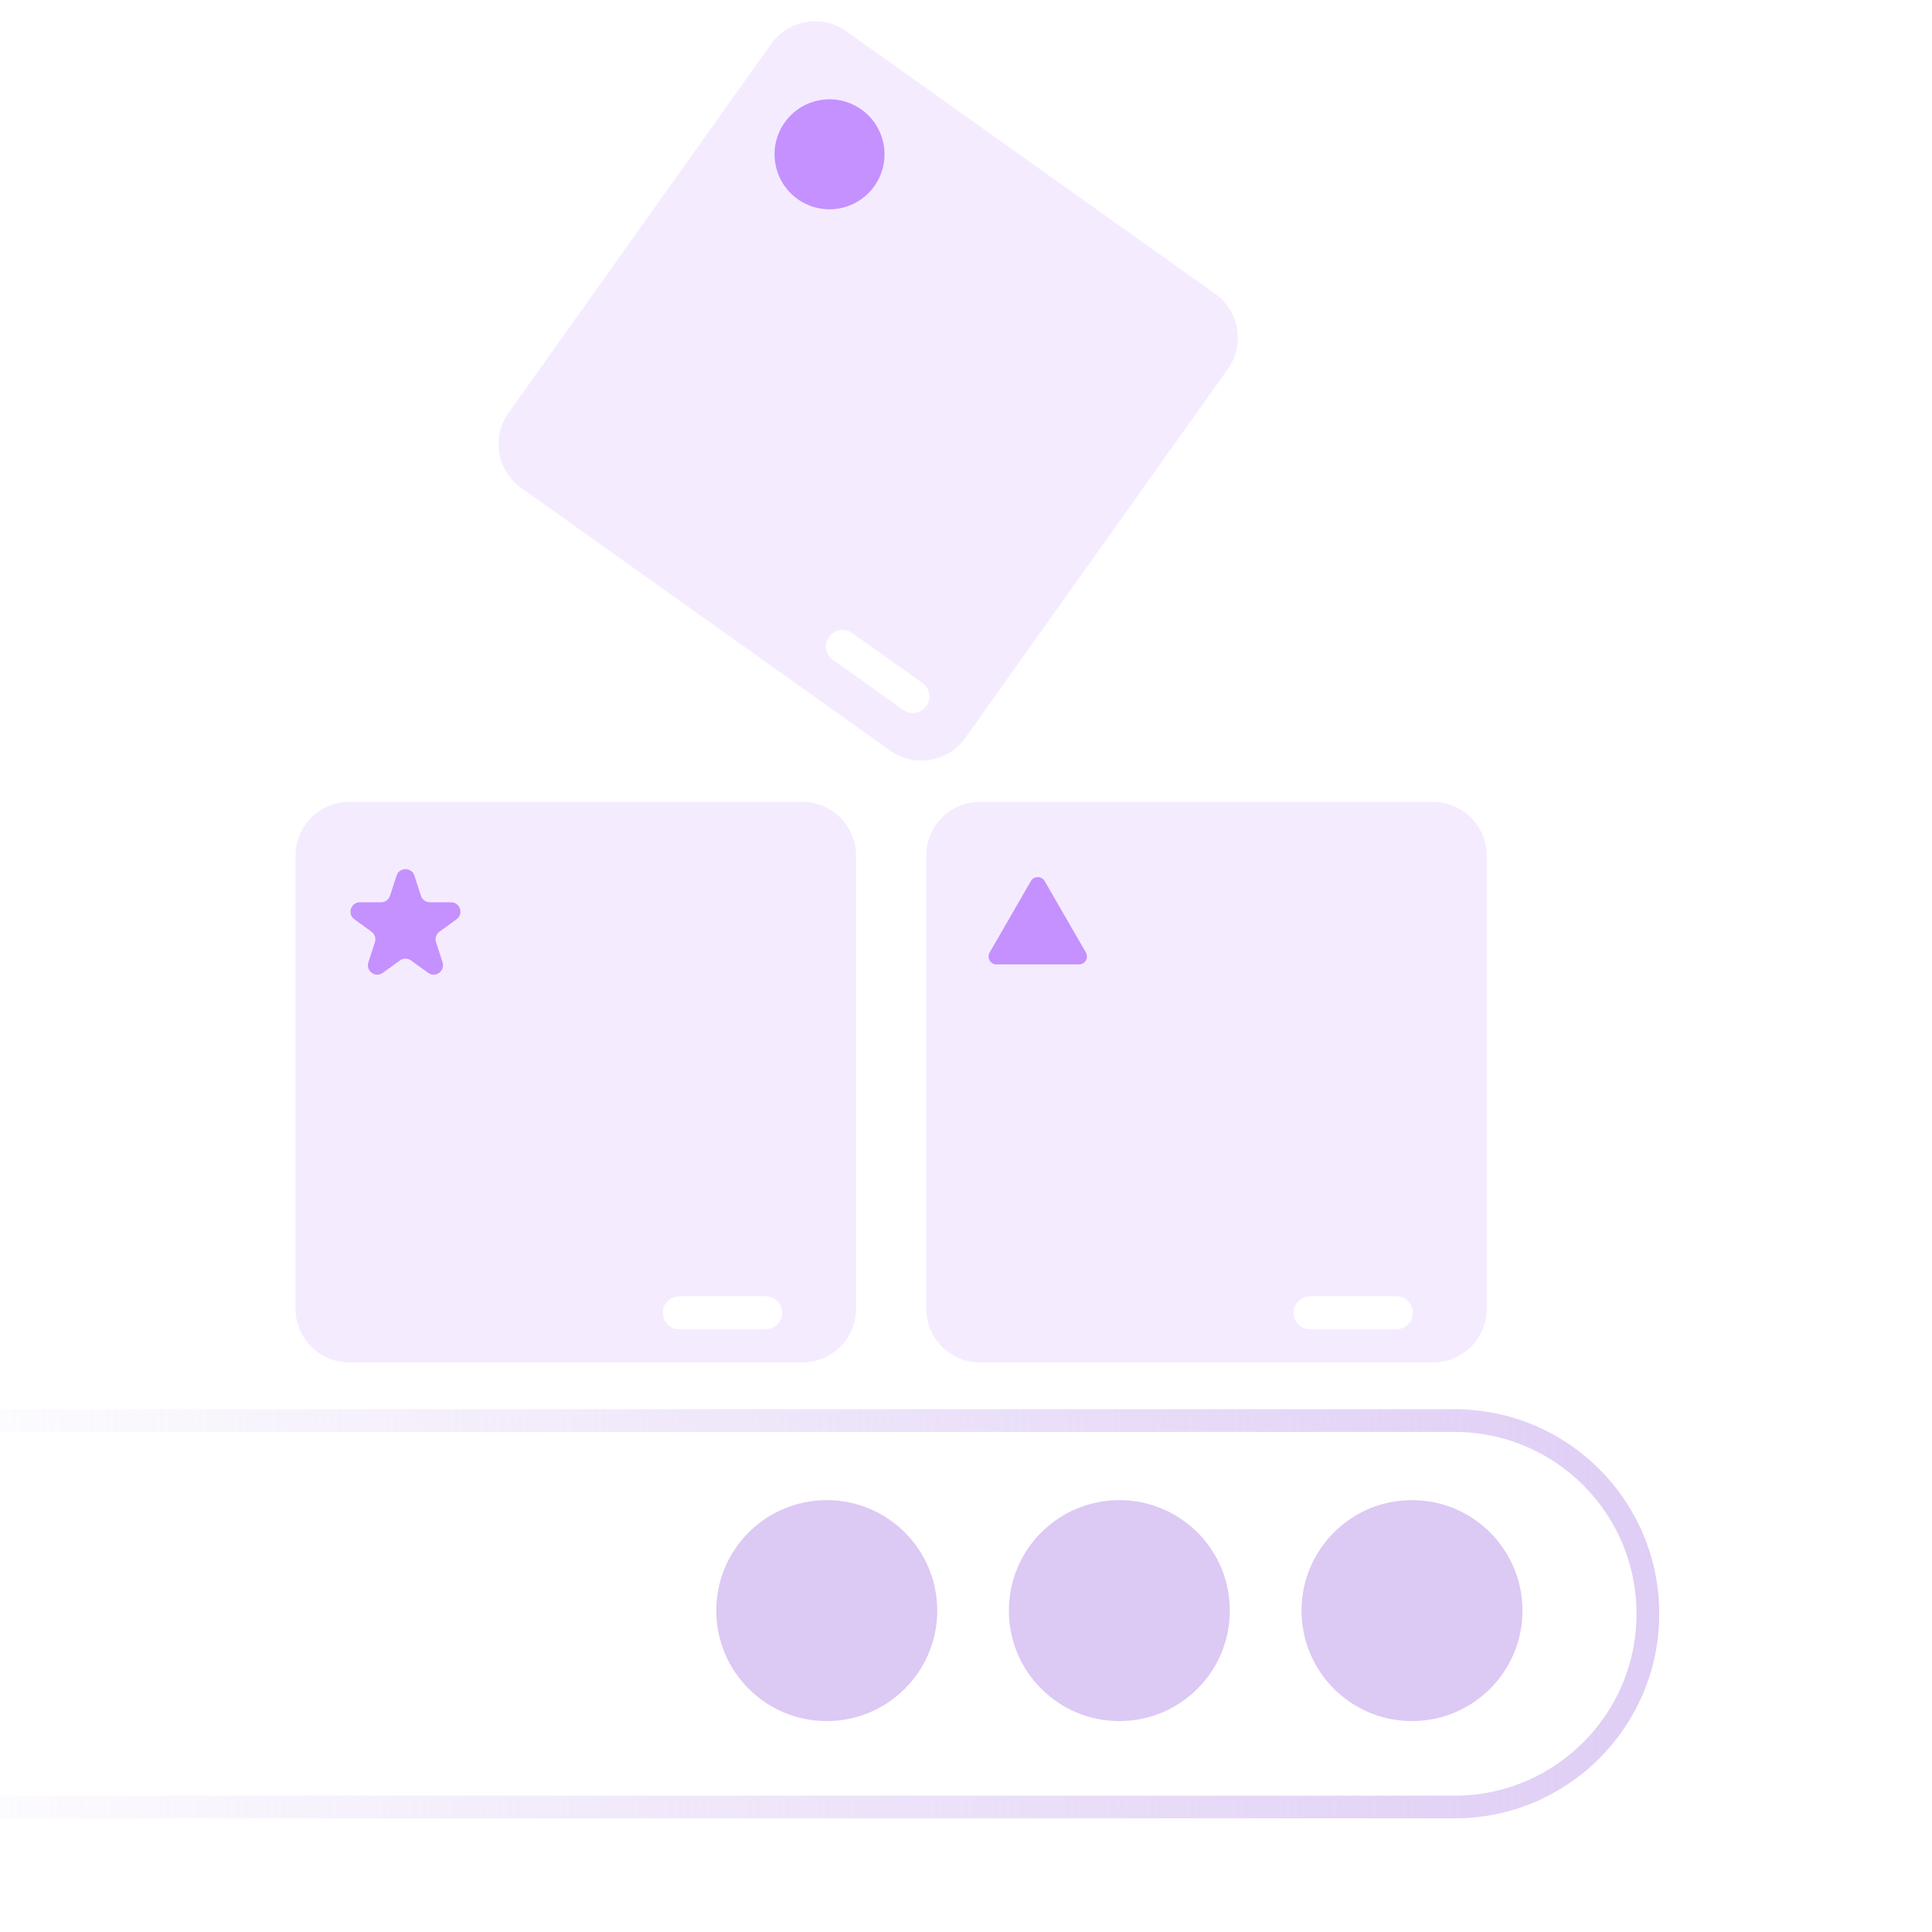 <svg width="85" height="85" viewBox="0 0 85 85" fill="none" xmlns="http://www.w3.org/2000/svg">
<g clip-path="url(#clip0_1577_6879)">
<rect width="85" height="85" fill="white"/>
<path d="M64 62.5C68.694 62.5 72.5 66.306 72.5 71C72.5 75.694 68.694 79.5 64 79.5H-9.5V62.5H64Z" stroke="url(#paint0_linear_1577_6879)"/>
<circle cx="62.122" cy="70.86" r="4.687" fill="#DCC9F4" stroke="#DCC9F4" stroke-width="0.347"/>
<circle cx="49.247" cy="70.86" r="4.687" fill="#DCC9F4" stroke="#DCC9F4" stroke-width="0.347"/>
<circle cx="36.374" cy="70.86" r="4.687" fill="#DCC9F4" stroke="#DCC9F4" stroke-width="0.347"/>
<path d="M63.045 35.279H43.115C41.808 35.279 40.748 36.339 40.748 37.646V57.575C40.748 58.883 41.808 59.943 43.115 59.943H63.045C64.352 59.943 65.412 58.883 65.412 57.575V37.646C65.412 36.339 64.352 35.279 63.045 35.279Z" fill="#F5EBFF"/>
<g filter="url(#filter0_d_1577_6879)">
<path fill-rule="evenodd" clip-rule="evenodd" d="M61.434 55.237C61.627 55.237 61.812 55.313 61.948 55.45C62.084 55.586 62.161 55.771 62.161 55.964C62.161 56.156 62.084 56.341 61.948 56.477C61.812 56.614 61.627 56.69 61.434 56.69H57.639C57.446 56.69 57.261 56.614 57.125 56.477C56.989 56.341 56.912 56.156 56.912 55.964C56.912 55.771 56.989 55.586 57.125 55.45C57.261 55.313 57.446 55.237 57.639 55.237H61.434Z" fill="white"/>
</g>
<path d="M35.297 35.279H15.367C14.06 35.279 13 36.339 13 37.646V57.576C13 58.883 14.06 59.943 15.367 59.943H35.297C36.604 59.943 37.664 58.883 37.664 57.576V37.646C37.664 36.339 36.604 35.279 35.297 35.279Z" fill="#F5EBFF"/>
<g filter="url(#filter1_d_1577_6879)">
<path fill-rule="evenodd" clip-rule="evenodd" d="M33.684 55.237C33.877 55.237 34.062 55.313 34.198 55.45C34.334 55.586 34.411 55.771 34.411 55.964C34.411 56.156 34.334 56.341 34.198 56.477C34.062 56.614 33.877 56.69 33.684 56.69H29.889C29.696 56.69 29.511 56.614 29.375 56.477C29.239 56.341 29.162 56.156 29.162 55.964C29.162 55.771 29.239 55.586 29.375 55.45C29.511 55.313 29.696 55.237 29.889 55.237H33.684Z" fill="white"/>
</g>
<path d="M53.468 12.93L37.231 1.373C36.166 0.615 34.688 0.864 33.93 1.929L22.373 18.166C21.615 19.231 21.864 20.709 22.929 21.467L39.165 33.024C40.23 33.782 41.708 33.533 42.467 32.468L54.024 16.232C54.782 15.167 54.533 13.688 53.468 12.93Z" fill="#F5EBFF"/>
<g filter="url(#filter2_d_1577_6879)">
<path fill-rule="evenodd" clip-rule="evenodd" d="M40.583 28.256C40.74 28.367 40.846 28.537 40.878 28.727C40.91 28.917 40.865 29.112 40.753 29.269C40.642 29.426 40.472 29.532 40.282 29.564C40.092 29.596 39.897 29.551 39.74 29.439L36.648 27.238C36.491 27.127 36.385 26.957 36.352 26.767C36.321 26.577 36.365 26.382 36.477 26.225C36.589 26.068 36.758 25.962 36.948 25.93C37.138 25.898 37.333 25.943 37.49 26.055L40.583 28.256Z" fill="white"/>
</g>
<circle cx="36.496" cy="6.789" r="2.419" transform="rotate(35.443 36.496 6.789)" fill="#C491FF"/>
<path d="M45.355 38.763C45.489 38.531 45.825 38.531 45.96 38.763L47.774 41.906C47.909 42.139 47.741 42.43 47.472 42.43H43.843C43.574 42.43 43.406 42.139 43.541 41.906L45.355 38.763Z" fill="#C491FF"/>
<path d="M17.446 38.525C17.57 38.144 18.109 38.144 18.232 38.525L18.52 39.41C18.575 39.581 18.734 39.696 18.913 39.696H19.844C20.244 39.696 20.411 40.209 20.087 40.444L19.334 40.991C19.189 41.096 19.128 41.283 19.184 41.454L19.471 42.339C19.595 42.72 19.159 43.036 18.835 42.801L18.082 42.254C17.937 42.149 17.741 42.149 17.596 42.254L16.843 42.801C16.519 43.036 16.083 42.72 16.207 42.339L16.494 41.454C16.55 41.283 16.489 41.096 16.344 40.991L15.591 40.444C15.267 40.209 15.434 39.696 15.834 39.696H16.765C16.944 39.696 17.103 39.581 17.158 39.41L17.446 38.525Z" fill="#C491FF"/>
</g>
<defs>
<filter id="filter0_d_1577_6879" x="55.118" y="55.237" width="8.836" height="5.041" filterUnits="userSpaceOnUse" color-interpolation-filters="sRGB">
<feFlood flood-opacity="0" result="BackgroundImageFix"/>
<feColorMatrix in="SourceAlpha" type="matrix" values="0 0 0 0 0 0 0 0 0 0 0 0 0 0 0 0 0 0 127 0" result="hardAlpha"/>
<feOffset dy="1.794"/>
<feGaussianBlur stdDeviation="0.897"/>
<feComposite in2="hardAlpha" operator="out"/>
<feColorMatrix type="matrix" values="0 0 0 0 0.514 0 0 0 0 0.102 0 0 0 0 0.98 0 0 0 0.19 0"/>
<feBlend mode="normal" in2="BackgroundImageFix" result="effect1_dropShadow_1577_6879"/>
<feBlend mode="normal" in="SourceGraphic" in2="effect1_dropShadow_1577_6879" result="shape"/>
</filter>
<filter id="filter1_d_1577_6879" x="27.368" y="55.237" width="8.836" height="5.041" filterUnits="userSpaceOnUse" color-interpolation-filters="sRGB">
<feFlood flood-opacity="0" result="BackgroundImageFix"/>
<feColorMatrix in="SourceAlpha" type="matrix" values="0 0 0 0 0 0 0 0 0 0 0 0 0 0 0 0 0 0 127 0" result="hardAlpha"/>
<feOffset dy="1.794"/>
<feGaussianBlur stdDeviation="0.897"/>
<feComposite in2="hardAlpha" operator="out"/>
<feColorMatrix type="matrix" values="0 0 0 0 0.514 0 0 0 0 0.102 0 0 0 0 0.98 0 0 0 0.19 0"/>
<feBlend mode="normal" in2="BackgroundImageFix" result="effect1_dropShadow_1577_6879"/>
<feBlend mode="normal" in="SourceGraphic" in2="effect1_dropShadow_1577_6879" result="shape"/>
</filter>
<filter id="filter2_d_1577_6879" x="34.548" y="25.92" width="8.134" height="7.242" filterUnits="userSpaceOnUse" color-interpolation-filters="sRGB">
<feFlood flood-opacity="0" result="BackgroundImageFix"/>
<feColorMatrix in="SourceAlpha" type="matrix" values="0 0 0 0 0 0 0 0 0 0 0 0 0 0 0 0 0 0 127 0" result="hardAlpha"/>
<feOffset dy="1.794"/>
<feGaussianBlur stdDeviation="0.897"/>
<feComposite in2="hardAlpha" operator="out"/>
<feColorMatrix type="matrix" values="0 0 0 0 0.514 0 0 0 0 0.102 0 0 0 0 0.98 0 0 0 0.19 0"/>
<feBlend mode="normal" in2="BackgroundImageFix" result="effect1_dropShadow_1577_6879"/>
<feBlend mode="normal" in="SourceGraphic" in2="effect1_dropShadow_1577_6879" result="shape"/>
</filter>
<linearGradient id="paint0_linear_1577_6879" x1="80.5" y1="73.5" x2="-6.5" y2="73" gradientUnits="userSpaceOnUse">
<stop stop-color="#DCC9F4"/>
<stop offset="1" stop-color="#DCC9F4" stop-opacity="0"/>
</linearGradient>
<clipPath id="clip0_1577_6879">
<rect width="85" height="85" fill="white"/>
</clipPath>
</defs>
</svg>
